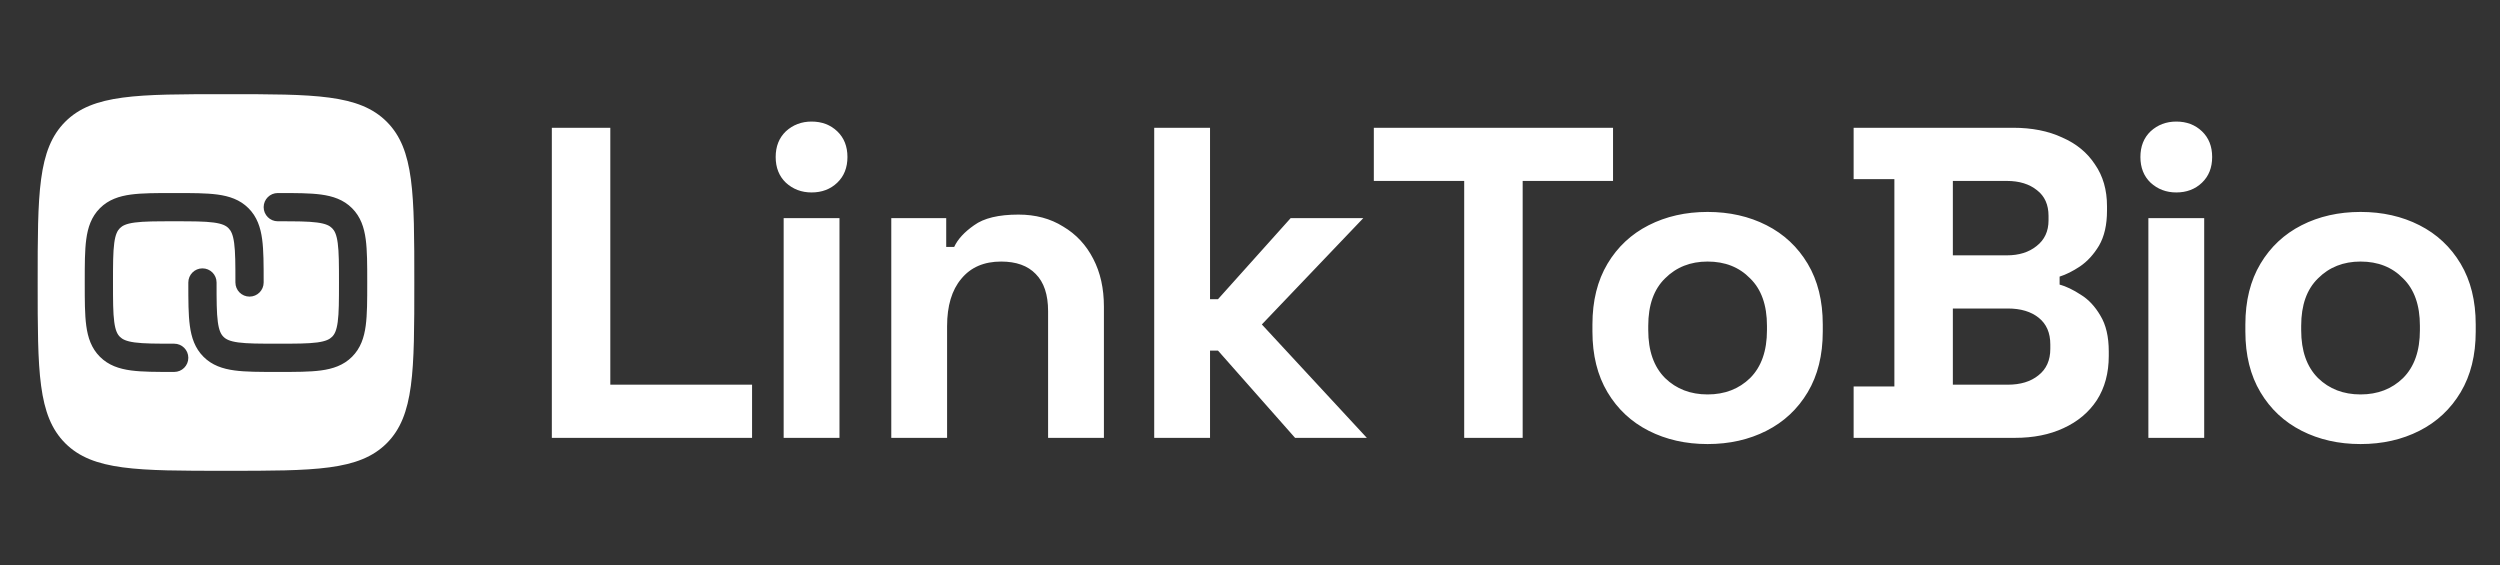 <svg width="177" height="40" viewBox="0 0 177 40" fill="none" xmlns="http://www.w3.org/2000/svg">
    <rect x="0" y="0" width="177" height="40" fill="#333333" stroke="none"/>
    <path fill-rule="evenodd" clip-rule="evenodd"
        d="M16 33.333C9.715 33.333 6.572 33.333 4.619 31.381C2.667 29.428 2.667 26.285 2.667 20C2.667 13.715 2.667 10.572 4.619 8.619C6.572 6.667 9.715 6.667 16 6.667C22.285 6.667 25.428 6.667 27.381 8.619C29.333 10.572 29.333 13.715 29.333 20C29.333 26.285 29.333 29.428 27.381 31.381C25.428 33.333 22.285 33.333 16 33.333ZM12.264 13.667H12.403C13.601 13.667 14.6 13.667 15.393 13.773C16.23 13.886 16.985 14.133 17.593 14.741C18.2 15.348 18.448 16.104 18.56 16.941C18.667 17.734 18.667 18.733 18.667 19.931V20C18.667 20.552 18.219 21 17.667 21C17.114 21 16.667 20.552 16.667 20C16.667 18.715 16.665 17.851 16.578 17.207C16.495 16.592 16.352 16.329 16.178 16.155C16.005 15.981 15.742 15.838 15.126 15.755C14.482 15.669 13.619 15.667 12.333 15.667C11.048 15.667 10.185 15.669 9.541 15.755C8.925 15.838 8.662 15.981 8.488 16.155C8.314 16.329 8.171 16.592 8.089 17.207C8.002 17.851 8 18.715 8 20C8 21.285 8.002 22.149 8.089 22.793C8.171 23.408 8.314 23.672 8.488 23.845C8.662 24.019 8.925 24.162 9.541 24.245C10.185 24.331 11.048 24.333 12.333 24.333C12.886 24.333 13.333 24.781 13.333 25.333C13.333 25.886 12.886 26.333 12.333 26.333H12.264C11.066 26.333 10.067 26.334 9.274 26.227C8.437 26.114 7.681 25.867 7.074 25.259C6.467 24.652 6.219 23.896 6.107 23.059C6 22.266 6 21.267 6 20.069V19.931C6 18.733 6 17.734 6.107 16.941C6.219 16.104 6.467 15.348 7.074 14.741C7.681 14.133 8.437 13.886 9.274 13.773C10.067 13.667 11.066 13.667 12.264 13.667ZM22.459 15.755C21.816 15.669 20.952 15.667 19.667 15.667C19.114 15.667 18.667 15.219 18.667 14.667C18.667 14.114 19.114 13.667 19.667 13.667H19.736C20.934 13.667 21.933 13.667 22.726 13.773C23.563 13.886 24.319 14.133 24.926 14.741C25.533 15.348 25.781 16.104 25.893 16.941C26 17.734 26 18.733 26 19.93V20.069C26 21.267 26 22.266 25.893 23.059C25.781 23.896 25.533 24.652 24.926 25.259C24.319 25.867 23.563 26.114 22.726 26.227C21.933 26.334 20.934 26.333 19.736 26.333H19.597C18.399 26.333 17.4 26.334 16.607 26.227C15.77 26.114 15.014 25.867 14.407 25.259C13.8 24.652 13.552 23.896 13.44 23.059C13.333 22.266 13.333 21.267 13.333 20.069V20C13.333 19.448 13.781 19 14.333 19C14.886 19 15.333 19.448 15.333 20C15.333 21.285 15.335 22.149 15.422 22.793C15.505 23.408 15.648 23.672 15.822 23.845C15.995 24.019 16.259 24.162 16.874 24.245C17.518 24.331 18.381 24.333 19.667 24.333C20.952 24.333 21.816 24.331 22.459 24.245C23.075 24.162 23.338 24.019 23.512 23.845C23.686 23.672 23.828 23.408 23.911 22.793C23.998 22.149 24 21.285 24 20C24 18.715 23.998 17.851 23.911 17.207C23.828 16.592 23.686 16.329 23.512 16.155C23.338 15.981 23.075 15.838 22.459 15.755Z"
        fill="white" />
    <path
        d="M39.07 31V9.046H43.21V27.236H53.246V31H39.07ZM55.483 31V15.444H59.435V31H55.483ZM57.459 13.625C56.748 13.625 56.142 13.395 55.64 12.935C55.159 12.475 54.918 11.869 54.918 11.116C54.918 10.363 55.159 9.757 55.64 9.297C56.142 8.837 56.748 8.607 57.459 8.607C58.191 8.607 58.797 8.837 59.278 9.297C59.759 9.757 59.999 10.363 59.999 11.116C59.999 11.869 59.759 12.475 59.278 12.935C58.797 13.395 58.191 13.625 57.459 13.625ZM63.103 31V15.444H66.992V17.483H67.556C67.807 16.939 68.278 16.427 68.968 15.946C69.657 15.444 70.703 15.193 72.104 15.193C73.317 15.193 74.372 15.475 75.272 16.04C76.192 16.584 76.902 17.347 77.404 18.329C77.906 19.291 78.157 20.42 78.157 21.717V31H74.205V22.03C74.205 20.859 73.912 19.981 73.327 19.396C72.763 18.81 71.947 18.518 70.881 18.518C69.668 18.518 68.727 18.925 68.058 19.741C67.389 20.535 67.054 21.654 67.054 23.097V31H63.103ZM81.718 31V9.046H85.67V21.183H86.234L91.378 15.444H96.521L89.339 22.971L96.772 31H91.691L86.234 24.822H85.67V31H81.718ZM103.665 31V12.81H97.267V9.046H114.203V12.81H107.805V31H103.665ZM120.898 31.439C119.351 31.439 117.961 31.125 116.727 30.498C115.493 29.871 114.521 28.961 113.81 27.77C113.099 26.578 112.744 25.146 112.744 23.473V22.971C112.744 21.298 113.099 19.866 113.81 18.674C114.521 17.483 115.493 16.573 116.727 15.946C117.961 15.319 119.351 15.005 120.898 15.005C122.445 15.005 123.836 15.319 125.069 15.946C126.303 16.573 127.275 17.483 127.986 18.674C128.697 19.866 129.052 21.298 129.052 22.971V23.473C129.052 25.146 128.697 26.578 127.986 27.77C127.275 28.961 126.303 29.871 125.069 30.498C123.836 31.125 122.445 31.439 120.898 31.439ZM120.898 27.926C122.111 27.926 123.114 27.54 123.909 26.766C124.704 25.971 125.101 24.842 125.101 23.379V23.065C125.101 21.602 124.704 20.483 123.909 19.709C123.135 18.915 122.132 18.518 120.898 18.518C119.685 18.518 118.682 18.915 117.887 19.709C117.093 20.483 116.696 21.602 116.696 23.065V23.379C116.696 24.842 117.093 25.971 117.887 26.766C118.682 27.54 119.685 27.926 120.898 27.926ZM131.237 31V27.362H134.122V12.684H131.237V9.046H142.527C143.865 9.046 145.026 9.276 146.008 9.736C147.012 10.175 147.786 10.813 148.329 11.649C148.894 12.465 149.176 13.447 149.176 14.597V14.911C149.176 15.915 148.988 16.74 148.612 17.389C148.235 18.016 147.786 18.507 147.263 18.863C146.761 19.197 146.28 19.438 145.82 19.584V20.148C146.28 20.274 146.782 20.514 147.326 20.87C147.869 21.204 148.329 21.696 148.706 22.344C149.103 22.992 149.301 23.839 149.301 24.884V25.198C149.301 26.411 149.019 27.456 148.455 28.334C147.89 29.191 147.106 29.85 146.102 30.31C145.12 30.77 143.97 31 142.653 31H131.237ZM138.262 27.236H142.151C143.05 27.236 143.771 27.017 144.315 26.578C144.879 26.139 145.162 25.512 145.162 24.696V24.383C145.162 23.567 144.89 22.94 144.346 22.501C143.803 22.062 143.071 21.842 142.151 21.842H138.262V27.236ZM138.262 18.078H142.088C142.945 18.078 143.646 17.859 144.189 17.42C144.754 16.981 145.036 16.375 145.036 15.601V15.287C145.036 14.493 144.764 13.886 144.221 13.468C143.677 13.029 142.966 12.81 142.088 12.81H138.262V18.078ZM152.105 31V15.444H156.057V31H152.105ZM154.081 13.625C153.37 13.625 152.764 13.395 152.262 12.935C151.781 12.475 151.541 11.869 151.541 11.116C151.541 10.363 151.781 9.757 152.262 9.297C152.764 8.837 153.37 8.607 154.081 8.607C154.813 8.607 155.419 8.837 155.9 9.297C156.381 9.757 156.621 10.363 156.621 11.116C156.621 11.869 156.381 12.475 155.9 12.935C155.419 13.395 154.813 13.625 154.081 13.625ZM167.127 31.439C165.579 31.439 164.189 31.125 162.955 30.498C161.722 29.871 160.75 28.961 160.039 27.77C159.328 26.578 158.972 25.146 158.972 23.473V22.971C158.972 21.298 159.328 19.866 160.039 18.674C160.75 17.483 161.722 16.573 162.955 15.946C164.189 15.319 165.579 15.005 167.127 15.005C168.674 15.005 170.064 15.319 171.298 15.946C172.532 16.573 173.504 17.483 174.215 18.674C174.926 19.866 175.281 21.298 175.281 22.971V23.473C175.281 25.146 174.926 26.578 174.215 27.77C173.504 28.961 172.532 29.871 171.298 30.498C170.064 31.125 168.674 31.439 167.127 31.439ZM167.127 27.926C168.339 27.926 169.343 27.54 170.137 26.766C170.932 25.971 171.329 24.842 171.329 23.379V23.065C171.329 21.602 170.932 20.483 170.137 19.709C169.364 18.915 168.36 18.518 167.127 18.518C165.914 18.518 164.91 18.915 164.116 19.709C163.321 20.483 162.924 21.602 162.924 23.065V23.379C162.924 24.842 163.321 25.971 164.116 26.766C164.91 27.54 165.914 27.926 167.127 27.926Z"
        fill="white" />
</svg>